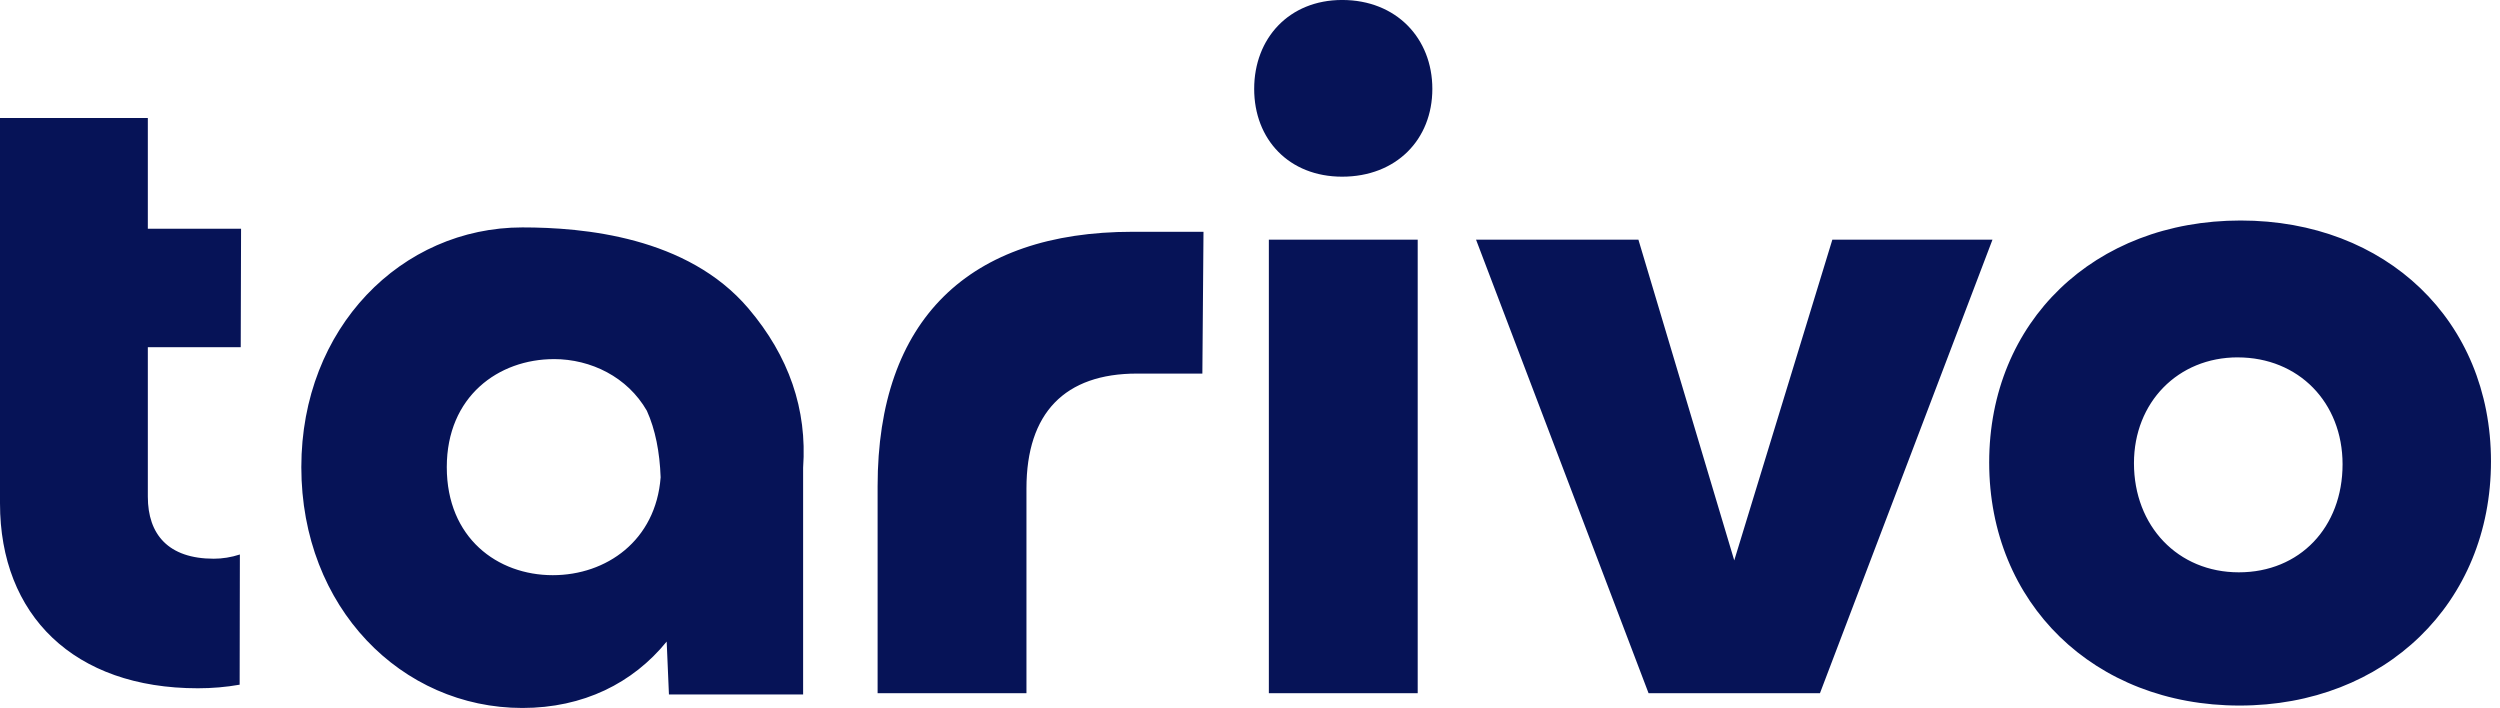 <svg xmlns="http://www.w3.org/2000/svg" width="113" height="32"><path fill="#061357" d="M23.61 32c2.752 0 4.995-1.119 6.524-3.001l.102 2.391h6.065v-10.25c.187-2.639-.638-5.039-2.474-7.201-2.755-3.243-7.464-3.66-10.217-3.66-5.454 0-9.99 4.527-9.99 10.835 0 6.358 4.536 10.886 9.99 10.886Zm1.427-15.769c1.675 0 3.327.811 4.201 2.335.383.844.582 1.868.623 3.009-.217 2.862-2.454 4.423-4.875 4.423-2.497 0-4.791-1.679-4.791-4.883 0-3.205 2.345-4.883 4.842-4.883Zm21.359 15.102v-9.258c0-3.408 1.733-5.189 4.995-5.189h2.956l.051-6.409h-3.211c-7.39 0-11.519 3.968-11.519 11.496v9.36h6.728ZM60.665 7.986c2.446 0 4.077-1.679 4.077-3.968 0-2.289-1.631-4.019-4.077-4.019-2.396 0-3.976 1.73-3.976 4.019 0 2.289 1.58 3.968 3.976 3.968Zm3.415 23.347V10.833h-6.728v20.5h6.728Zm18.182 0 7.798-20.5h-7.238l-4.434 14.497-4.332-14.497h-7.339l7.798 20.5h7.747Zm18.964.558c6.575 0 11.366-4.629 11.366-11.038 0-6.358-4.74-10.886-11.315-10.886-6.626 0-11.366 4.578-11.366 10.937 0 6.358 4.74 10.987 11.315 10.987ZM6.682 5.333v5.005h4.214l-.015 5.356H6.682v6.757c0 1.702.925 2.803 2.981 2.803.389 0 .787-.064 1.179-.191l-.01 5.885c-.611.109-1.241.162-1.889.162C3.341 31.111 0 27.807 0 22.752V5.333h6.682ZM101.144 16.154c2.752 0 4.74 2.035 4.74 4.832 0 2.849-1.937 4.883-4.689 4.883-2.752 0-4.74-2.086-4.74-4.934 0-2.747 1.988-4.782 4.689-4.782Z"/></svg>